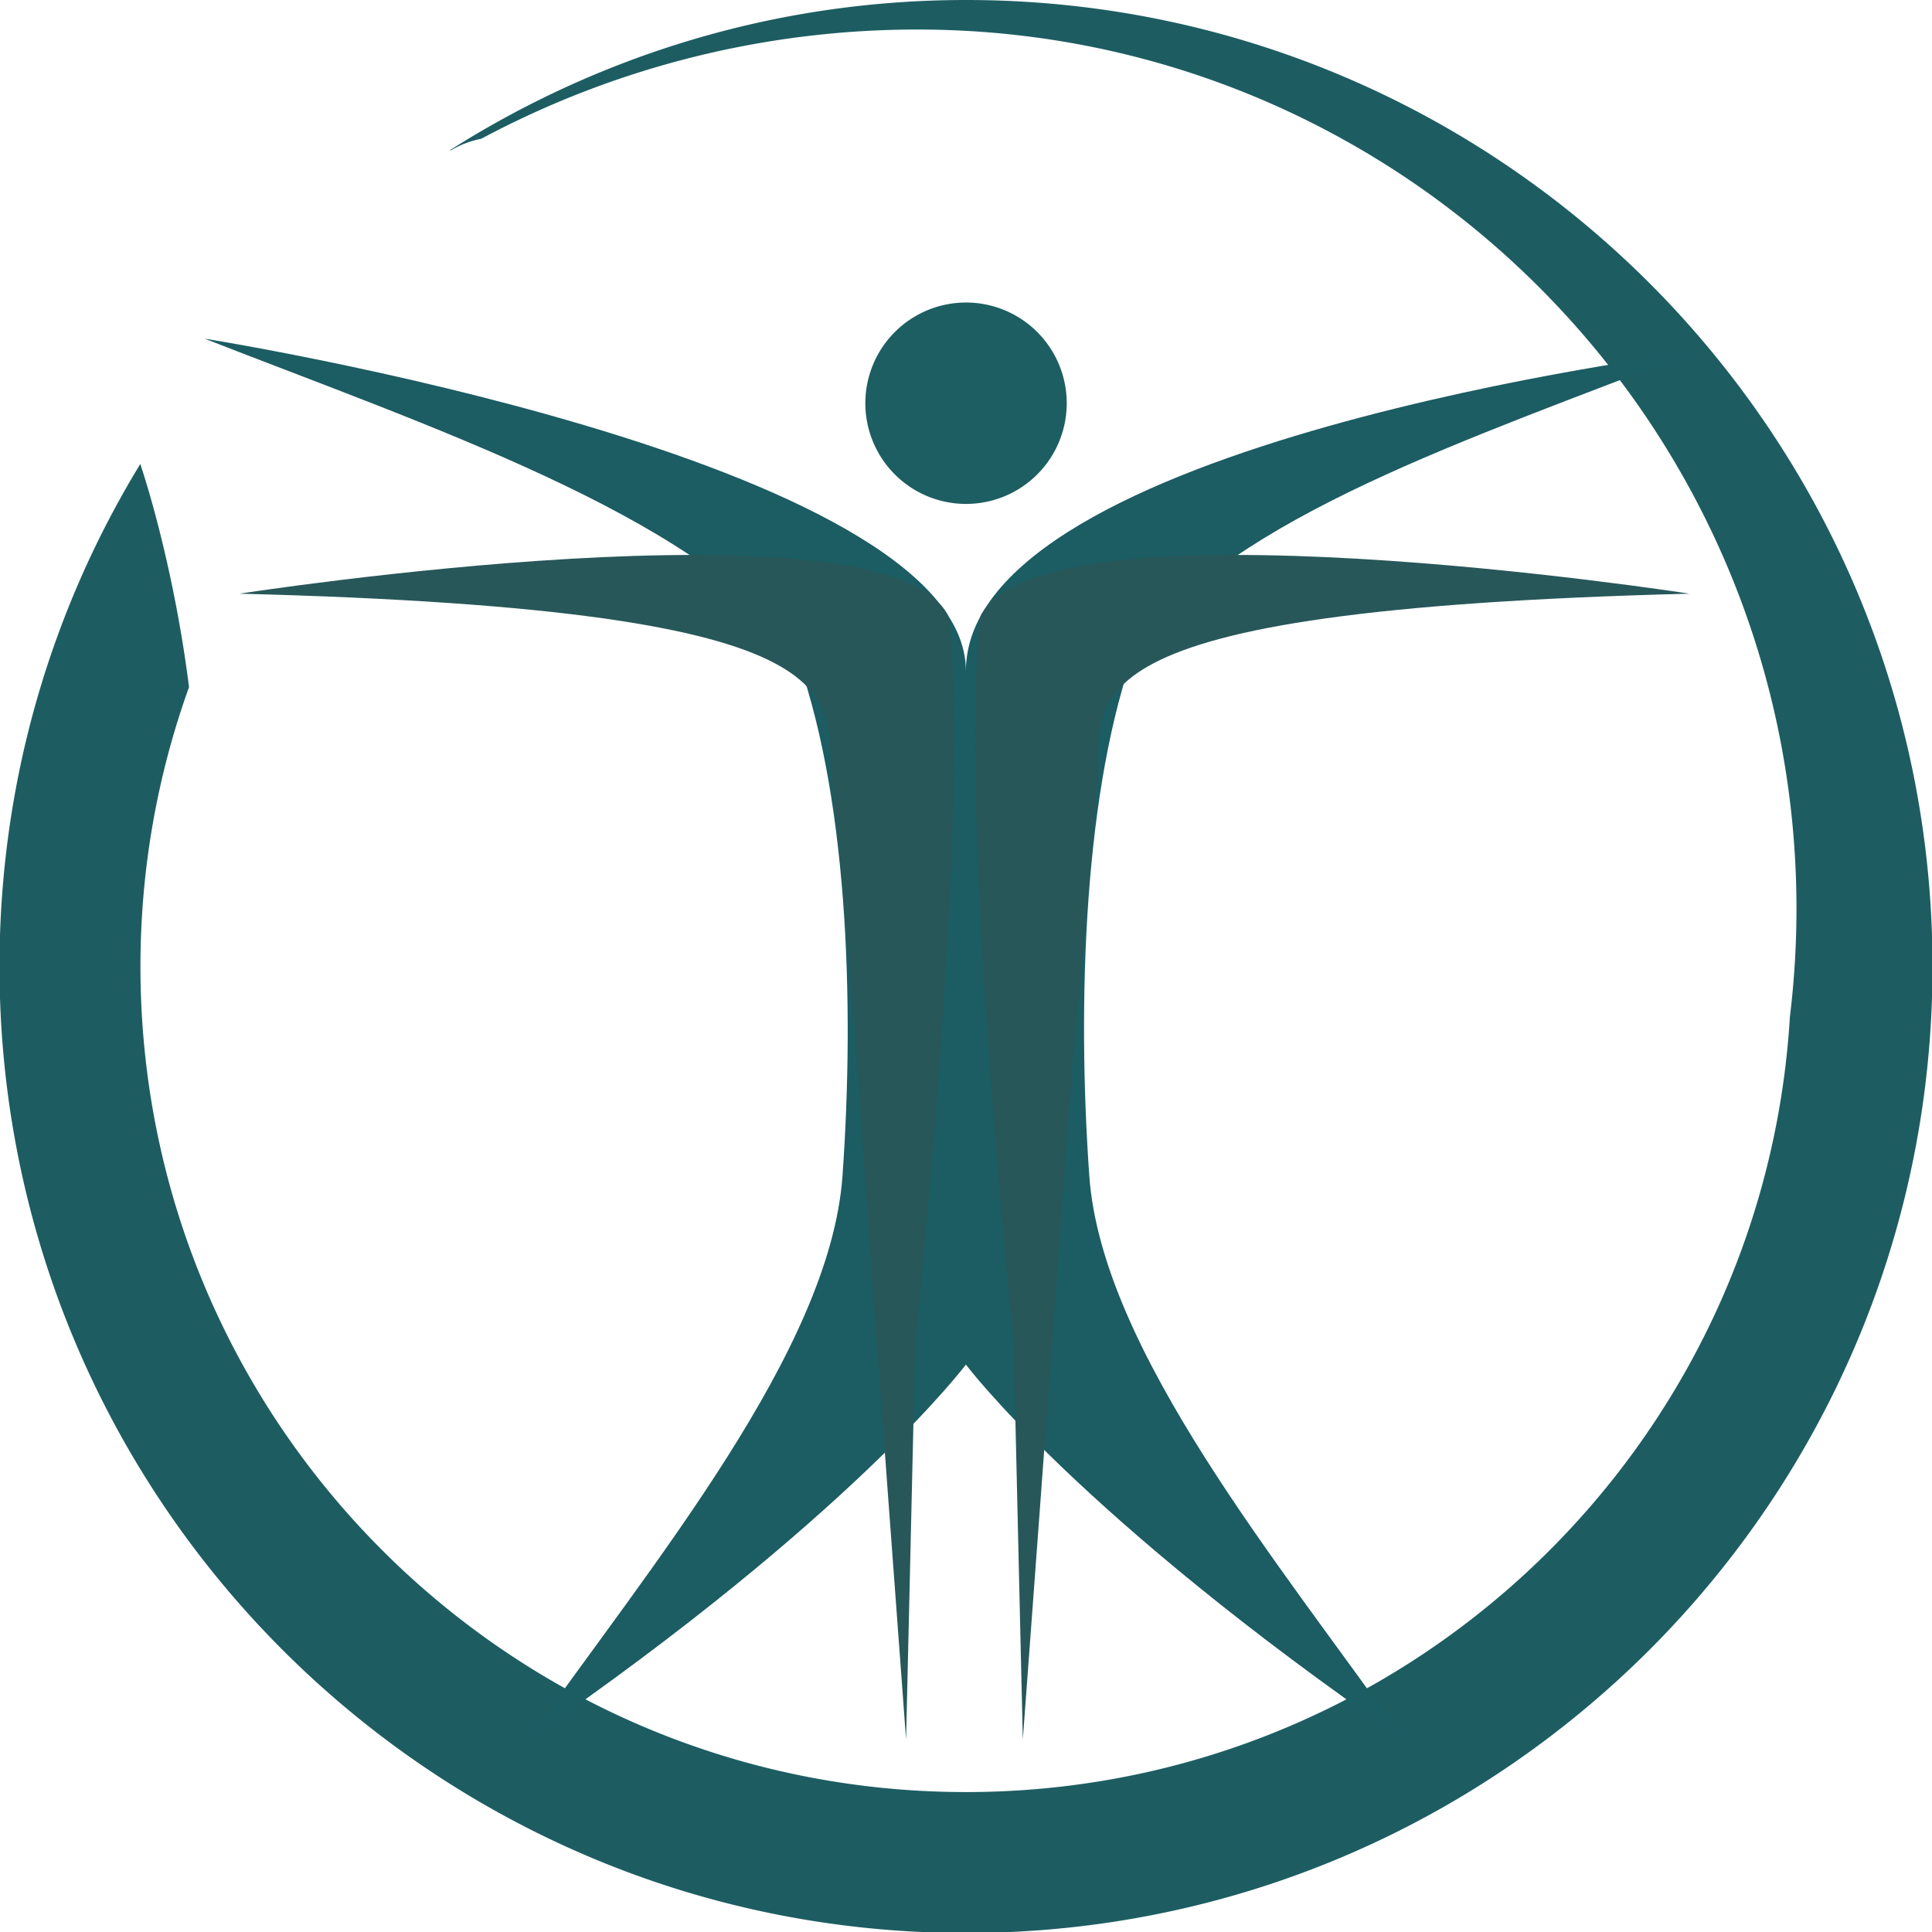 <svg xmlns="http://www.w3.org/2000/svg" width="250" height="250" viewBox="0 0 66.146 66.146"><defs><clipPath id="a" clipPathUnits="userSpaceOnUse"><path d="M-241.94 52.129h495.767v-267.447H-241.94Z"/></clipPath><clipPath id="b" clipPathUnits="userSpaceOnUse"><path d="M-247.883 28.236h495.766v-267.447h-495.766Z"/></clipPath><clipPath id="c" clipPathUnits="userSpaceOnUse"><path d="M-257.904 66.479h495.766v-267.447h-495.766Z"/></clipPath><clipPath id="d" clipPathUnits="userSpaceOnUse"><path d="M-204.974 63.299h495.766v-267.447h-495.766Z"/></clipPath><clipPath id="e" clipPathUnits="userSpaceOnUse"><path d="M-290.611 63.299h495.766v-267.447h-495.766Z"/></clipPath></defs><path d="M0 0a5.944 5.944 0 1 0 11.887 0A5.944 5.944 0 0 0 0 0" clip-path="url(#a)" style="fill:#1d5e62;fill-opacity:1;fill-rule:nonzero;stroke:none" transform="matrix(.58 0 0 -.58 29.627 13.85)"/><path d="M0 0c-11.219 0-21.656-3.274-30.474-8.872.022-.001.043-.003.065-.003a5.685 5.685 0 0 0 1.796.684A54.598 54.598 0 0 0-2.879-1.743c28.664 0 51.901-23.237 51.901-51.902 0-2.154-.132-4.278-.387-6.363C47.105-85.544 25.921-105.784 0-105.784c-26.914 0-48.732 21.818-48.732 48.732 0 5.79 1.015 11.342 2.868 16.494-.97 7.655-2.872 13.151-2.878 13.168-5.271-8.644-8.31-18.798-8.31-29.662 0-31.509 25.543-57.052 57.052-57.052s57.052 25.543 57.052 57.052S31.509 0 0 0" clip-path="url(#b)" style="fill:#1d5d62;fill-opacity:1;fill-rule:nonzero;stroke:none" transform="matrix(.58 0 0 -.58 33.073 0)"/><path d="M0 0c5.937 7.812 19.642 12.269 32.845 17.429 0 0-42.866-5.333-42.866-18.817 0 12.499-44.939 19.621-44.939 19.621 13.203-5.16 28.82-10.41 34.757-18.222 3.204-8.413 3.628-20.878 2.898-31.191-.729-10.312-11.301-22.98-18.555-33.278 19.153 13.179 25.839 22.133 25.839 22.133s6.685-8.954 25.839-22.133C8.564-54.16-2.009-41.492-2.738-31.18-3.467-20.867-3.044-8.259 0 0" clip-path="url(#c)" style="fill:#1c5c63;fill-opacity:1;fill-rule:nonzero;stroke:none" transform="matrix(.58 0 0 -.58 38.882 22.17)"/><path d="M0 0c37.986-.963 34.457-6.164 34.984-11.206 1.182-11.321 1.3-13.711 1.942-23.344.434-6.278 2.425-33.09 2.425-33.09l.546 23.505s3.315 32.018 1.95 42.823C38.171 5.929 0 0 0 0" clip-path="url(#d)" style="fill:#275759;fill-opacity:1;fill-rule:nonzero;stroke:none" transform="matrix(.58 0 0 -.58 8.198 20.326)"/><path d="M0 0c-37.986-.963-34.598-6.197-34.984-11.206-.851-11.351-1.3-13.711-1.942-23.344-.434-6.278-2.425-33.09-2.425-33.09l-.546 23.505s-3.315 32.018-1.95 42.823C-38.171 5.929 0 0 0 0" clip-path="url(#e)" style="fill:#275759;fill-opacity:1;fill-rule:nonzero;stroke:none" transform="matrix(.58 0 0 -.58 57.842 20.326)"/></svg>
